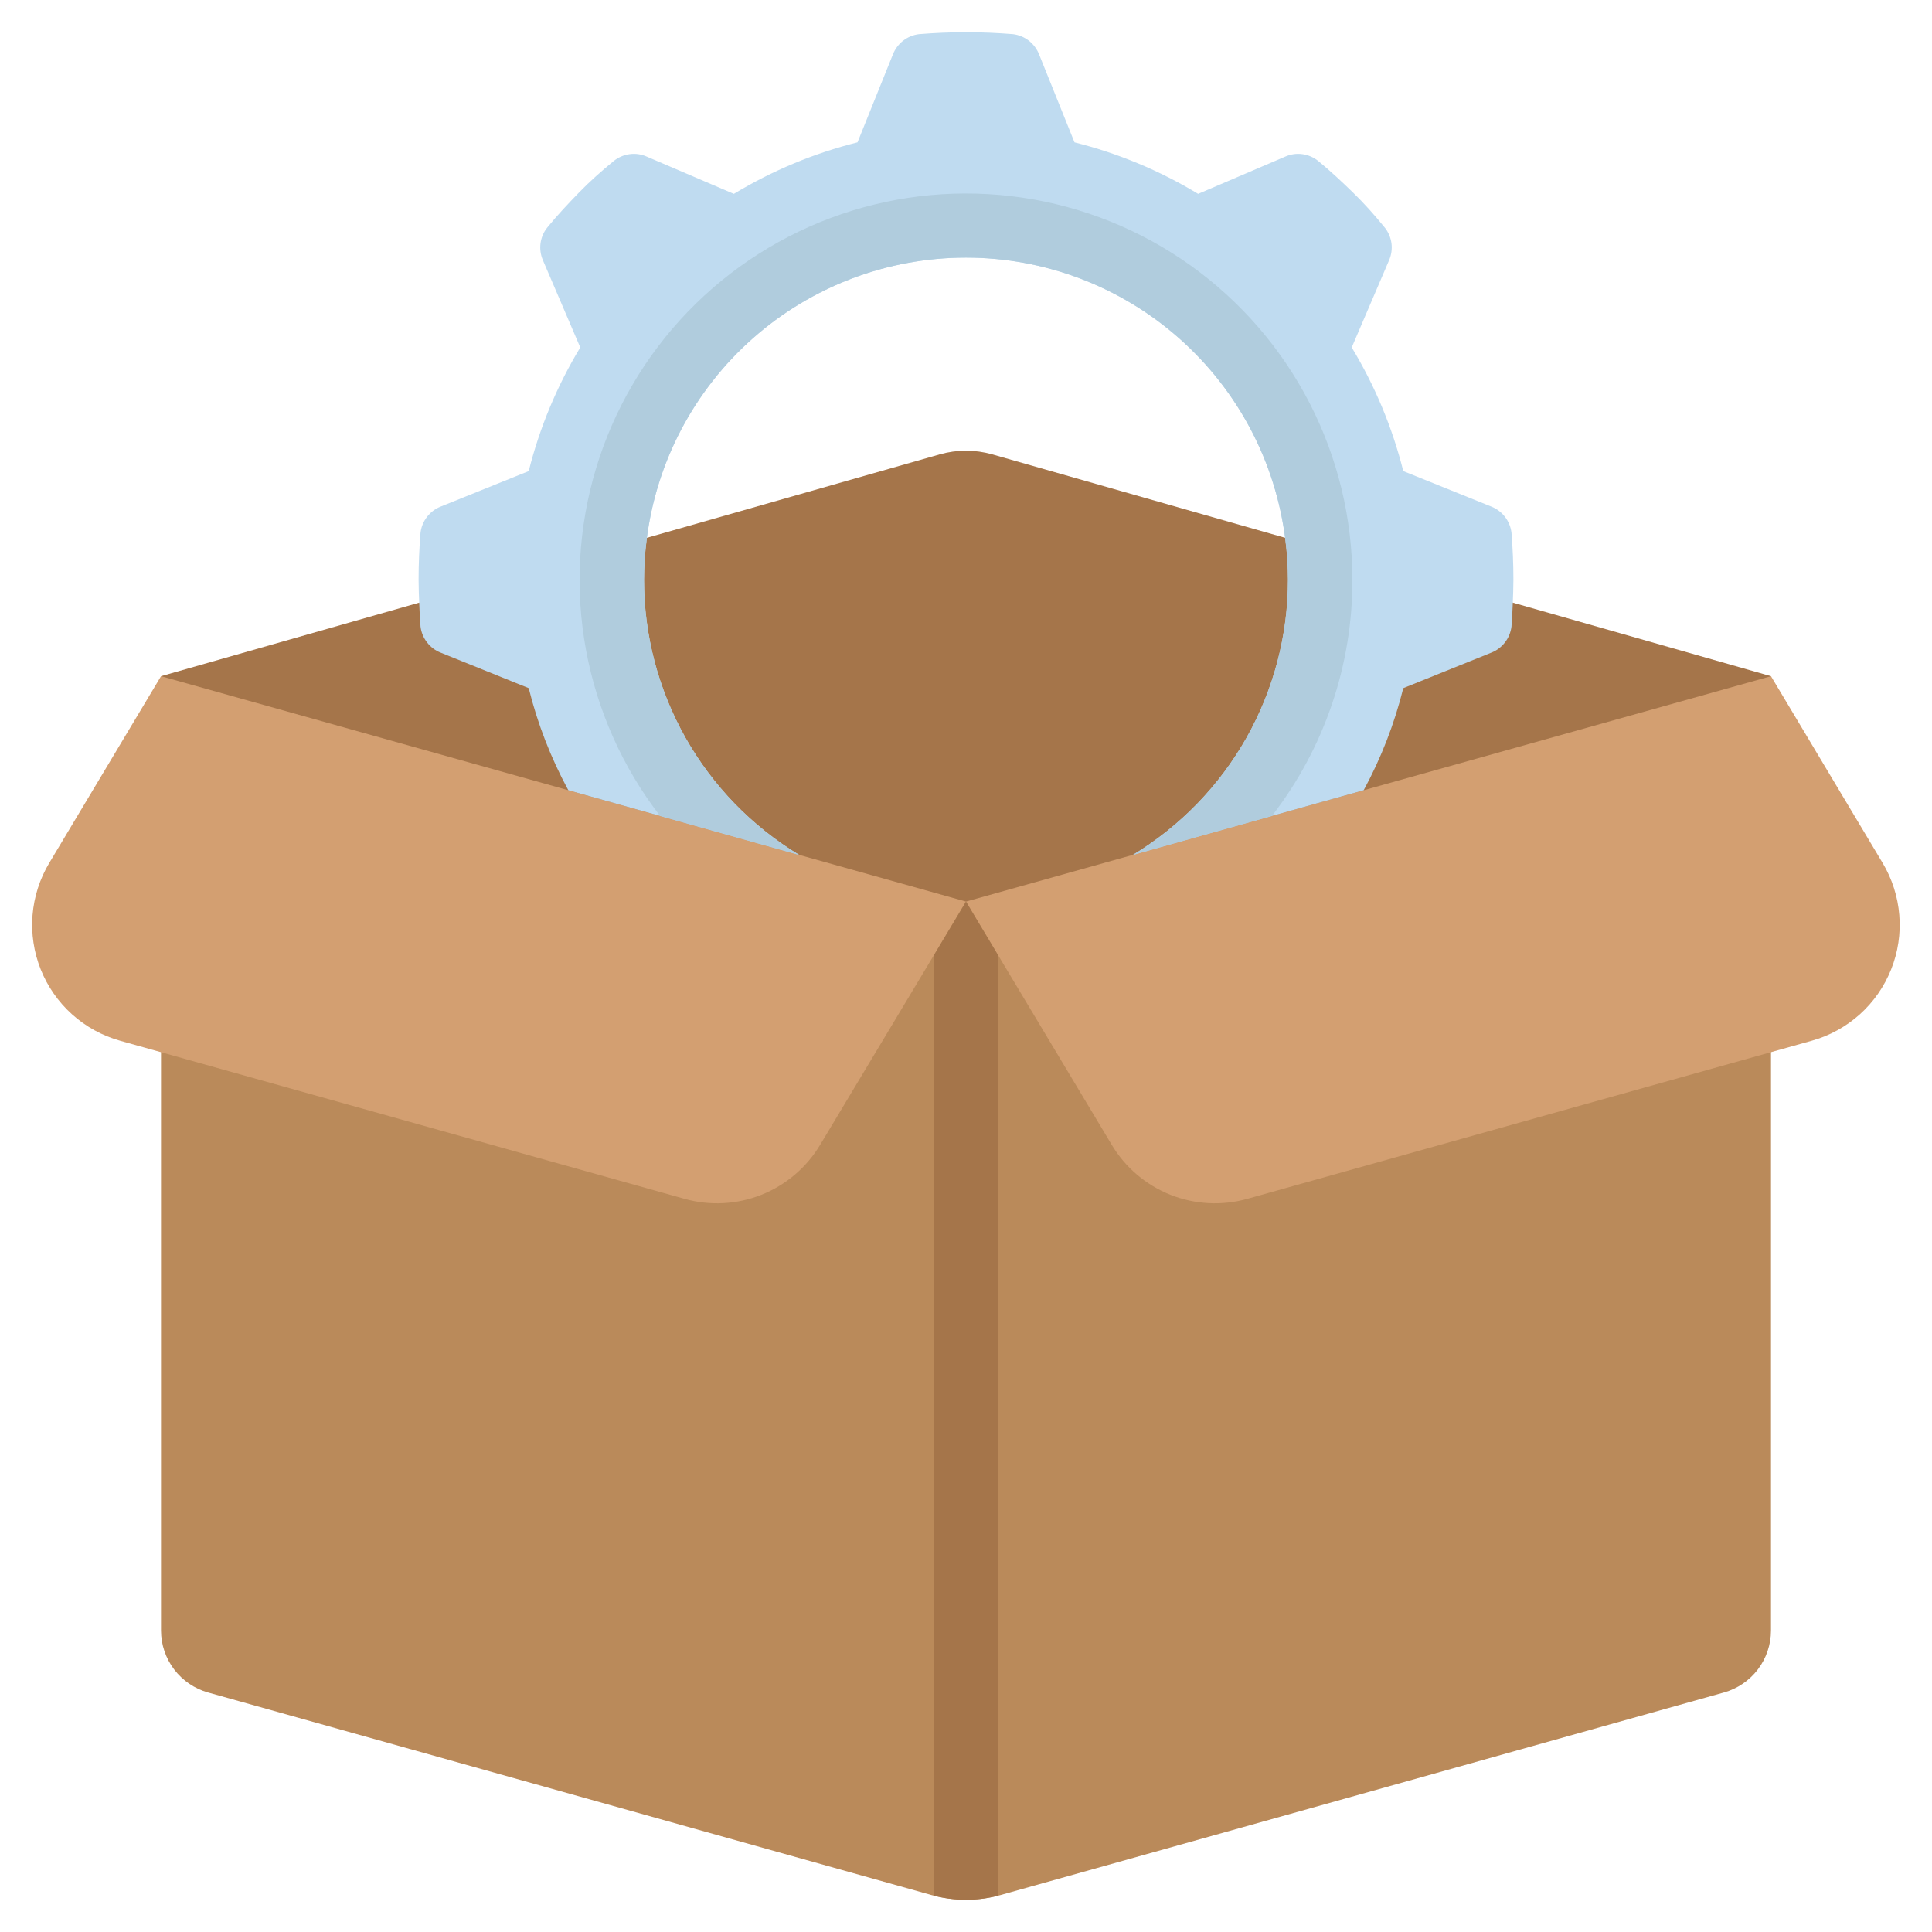 <svg width="50" height="50" viewBox="0 0 50 50" fill="none" xmlns="http://www.w3.org/2000/svg">
<g clip-path="url(#clip0_48_2384)">
<path d="M45.833 25.834V42.201C45.832 42.563 45.713 42.916 45.493 43.205C45.274 43.493 44.966 43.703 44.617 43.801L25.9 49.042C25.312 49.209 24.688 49.209 24.1 49.042L5.383 43.801C5.034 43.703 4.726 43.493 4.507 43.205C4.287 42.916 4.168 42.563 4.167 42.201V25.834L25 20.834L45.833 25.834Z" fill="#BA8A5A"/>
<path d="M45.833 17.5L48.722 22.333C48.968 22.744 49.116 23.207 49.154 23.684C49.193 24.162 49.121 24.642 48.943 25.087C48.766 25.532 48.488 25.931 48.132 26.251C47.775 26.571 47.35 26.805 46.888 26.934L32.28 31.026C31.623 31.21 30.924 31.173 30.29 30.921C29.657 30.668 29.123 30.215 28.773 29.63L25 23.333L21.224 29.63C20.873 30.215 20.34 30.668 19.706 30.921C19.073 31.173 18.373 31.21 17.717 31.026L3.108 26.934C2.647 26.805 2.221 26.571 1.865 26.251C1.509 25.931 1.231 25.532 1.053 25.087C0.876 24.642 0.804 24.162 0.842 23.684C0.881 23.207 1.029 22.744 1.275 22.333L4.167 17.5H45.833Z" fill="#D39F71"/>
<path d="M4.167 17.5L25 23.333L45.833 17.5L25.675 11.758C25.234 11.633 24.766 11.633 24.325 11.758L4.167 17.5Z" fill="#A5754A"/>
<path d="M29.317 22.126C30.543 21.384 31.557 20.339 32.261 19.091C32.964 17.842 33.334 16.434 33.333 15.001C33.332 14.661 33.31 14.321 33.267 13.984C33.02 11.965 32.043 10.107 30.52 8.759C28.997 7.411 27.034 6.667 25 6.667C22.966 6.667 21.003 7.411 19.48 8.759C17.957 10.107 16.98 11.965 16.733 13.984C16.69 14.321 16.668 14.661 16.667 15.001C16.666 16.434 17.036 17.842 17.739 19.091C18.443 20.339 19.457 21.384 20.683 22.126L14.708 20.451C14.256 19.617 13.911 18.73 13.683 17.809L11.408 16.892C11.268 16.838 11.145 16.746 11.053 16.627C10.96 16.508 10.902 16.367 10.883 16.217C10.867 16.017 10.858 15.826 10.85 15.626C10.842 15.426 10.833 15.209 10.833 15.001C10.833 14.592 10.85 14.192 10.883 13.784C10.902 13.634 10.96 13.493 11.053 13.374C11.145 13.255 11.268 13.164 11.408 13.109L13.683 12.192C13.966 11.065 14.415 9.987 15.017 8.992L14.05 6.734C13.99 6.595 13.969 6.443 13.989 6.293C14.01 6.143 14.071 6.001 14.167 5.884C14.425 5.567 14.7 5.276 14.983 4.984C15.267 4.692 15.567 4.426 15.883 4.167C16.001 4.072 16.142 4.011 16.292 3.99C16.442 3.969 16.595 3.99 16.733 4.051L18.992 5.017C19.986 4.416 21.064 3.966 22.192 3.684L23.108 1.409C23.163 1.269 23.255 1.146 23.373 1.053C23.492 0.961 23.634 0.902 23.783 0.884C24.192 0.851 24.592 0.834 25 0.834C25.408 0.834 25.808 0.851 26.217 0.884C26.366 0.902 26.508 0.961 26.627 1.053C26.745 1.146 26.837 1.269 26.892 1.409L27.808 3.684C28.936 3.966 30.014 4.416 31.008 5.017L33.267 4.051C33.405 3.99 33.558 3.969 33.708 3.99C33.858 4.011 33.999 4.072 34.117 4.167C34.433 4.426 34.725 4.701 35.017 4.984C35.308 5.267 35.575 5.567 35.833 5.884C35.929 6.001 35.99 6.143 36.011 6.293C36.031 6.443 36.01 6.595 35.95 6.734L34.983 8.992C35.585 9.987 36.034 11.065 36.317 12.192L38.592 13.109C38.732 13.164 38.855 13.255 38.947 13.374C39.04 13.493 39.098 13.634 39.117 13.784C39.15 14.192 39.167 14.592 39.167 15.001C39.167 15.209 39.158 15.417 39.15 15.626C39.142 15.834 39.133 16.017 39.117 16.217C39.098 16.367 39.04 16.508 38.947 16.627C38.855 16.746 38.732 16.838 38.592 16.892L36.317 17.809C36.089 18.73 35.744 19.617 35.292 20.451L29.317 22.126Z" fill="#BFDBF0"/>
<path d="M25.833 24.726V49.059C25.287 49.201 24.713 49.201 24.167 49.059V24.726L25 23.334L25.833 24.726Z" fill="#A5754A"/>
<path d="M35 15.001C35.005 17.215 34.272 19.367 32.917 21.117L29.317 22.126C30.543 21.384 31.557 20.339 32.261 19.091C32.964 17.842 33.334 16.434 33.333 15.001C33.332 14.661 33.31 14.321 33.267 13.984C33.02 11.965 32.043 10.107 30.52 8.759C28.997 7.411 27.034 6.667 25 6.667C22.966 6.667 21.003 7.411 19.48 8.759C17.957 10.107 16.98 11.965 16.733 13.984C16.69 14.321 16.668 14.661 16.667 15.001C16.666 16.434 17.036 17.842 17.739 19.091C18.443 20.339 19.457 21.384 20.683 22.126L17.083 21.117C16.112 19.859 15.455 18.386 15.166 16.823C14.877 15.259 14.966 13.649 15.424 12.127C15.882 10.604 16.697 9.213 17.8 8.068C18.904 6.923 20.264 6.058 21.769 5.544C23.274 5.03 24.88 4.883 26.453 5.114C28.026 5.345 29.521 5.948 30.815 6.872C32.108 7.797 33.163 9.016 33.891 10.43C34.619 11.844 34.999 13.411 35 15.001Z" fill="#B0CCDD"/>
</g>
<defs>
<clipPath id="clip0_48_2384">
<rect width="50" height="50" fill="white"/>
</clipPath>
</defs>
</svg>
